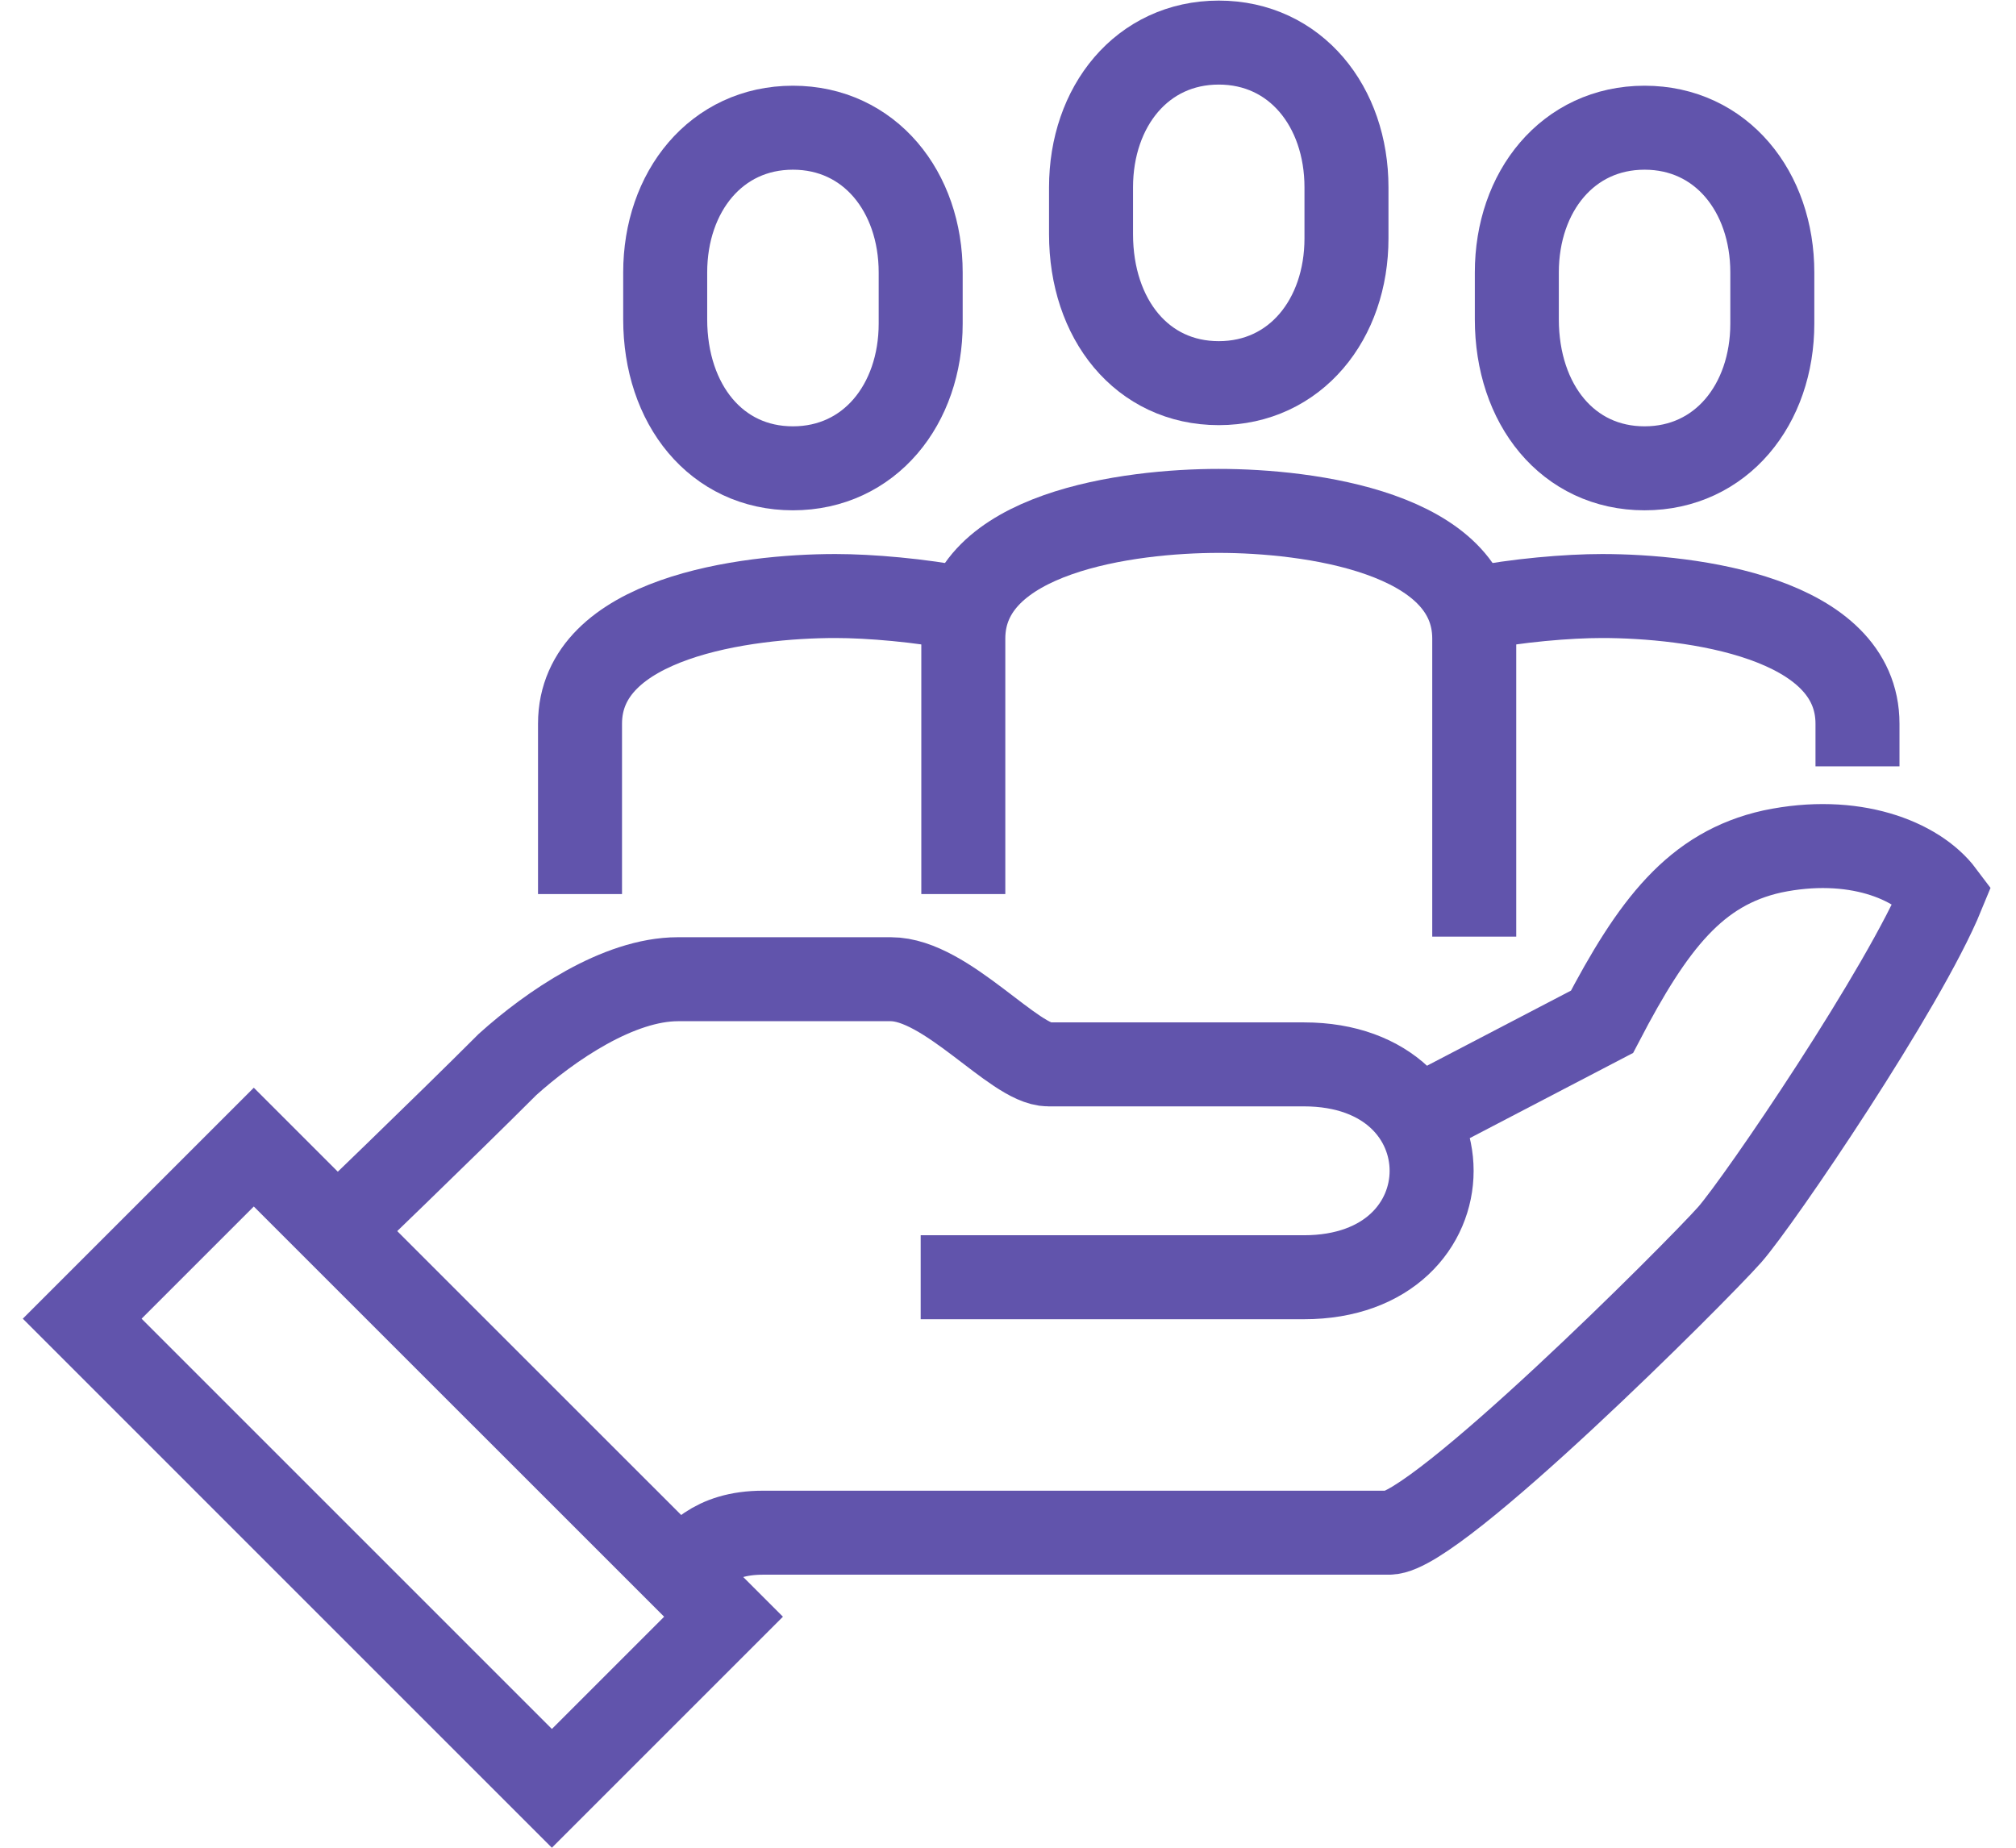 <?xml version="1.0" encoding="UTF-8"?>
<svg xmlns="http://www.w3.org/2000/svg" width="48" height="44" viewBox="0 0 48 44" fill="none">
  <g id="europejski_fundusz_spoleczny" clip-path="url(#clip0_993_10553)">
    <path id="Vector" d="M16.143 37.512C16.548 37.106 16.954 36.498 18.17 36.498C19.387 36.498 31.857 36.498 33.074 36.498C34.189 36.498 40.373 30.313 41.184 29.401C41.894 28.59 45.341 23.521 46.253 21.29C45.645 20.479 44.124 19.871 42.198 20.276C40.373 20.682 39.359 22 38.143 24.332L33.479 26.765" stroke="#6154AC" stroke-width="2" stroke-miterlimit="10"></path>
    <path id="Vector_2" d="M21.921 30.415C21.921 30.415 30.031 30.415 31.045 30.415C35.1 30.415 35.1 25.346 31.045 25.346C30.031 25.346 27.801 25.346 24.962 25.346C24.151 25.346 22.529 23.318 21.211 23.318C20.602 23.318 17.561 23.318 16.142 23.318C14.722 23.318 13.1 24.434 12.086 25.346C10.566 26.867 7.93 29.401 7.93 29.401" stroke="#6154AC" stroke-width="2" stroke-miterlimit="10"></path>
    <path id="Vector_3" d="M6.043 27.316L1.957 31.402L13.14 42.586L17.227 38.499L6.043 27.316Z" stroke="#6154AC" stroke-width="2" stroke-miterlimit="10"></path>
    <path id="Vector_4" d="M29.018 9.124C30.843 9.124 32.059 7.604 32.059 5.677V4.461C32.059 2.534 30.843 1.014 29.018 1.014C27.193 1.014 25.977 2.534 25.977 4.461V5.576C25.977 7.604 27.193 9.124 29.018 9.124Z" stroke="#6154AC" stroke-width="2" stroke-miterlimit="10"></path>
    <path id="Vector_5" d="M39.157 11.152C40.982 11.152 42.198 9.631 42.198 7.705V6.488C42.198 4.562 40.982 3.041 39.157 3.041C37.332 3.041 36.115 4.562 36.115 6.488V7.603C36.115 9.631 37.332 11.152 39.157 11.152Z" stroke="#6154AC" stroke-width="2" stroke-miterlimit="10"></path>
    <path id="Vector_6" d="M18.879 11.152C20.704 11.152 21.921 9.631 21.921 7.705V6.488C21.921 4.562 20.704 3.041 18.879 3.041C17.055 3.041 15.838 4.562 15.838 6.488V7.603C15.838 9.631 17.055 11.152 18.879 11.152Z" stroke="#6154AC" stroke-width="2" stroke-miterlimit="10"></path>
    <path id="Vector_7" d="M35.101 22.304V15.207C35.101 12.673 31.148 12.166 29.018 12.166C26.89 12.166 22.936 12.673 22.936 15.207V21.29" stroke="#6154AC" stroke-width="2" stroke-miterlimit="10"></path>
    <path id="Vector_8" d="M44.226 18.249V17.235C44.226 14.7 40.272 14.193 38.143 14.193C37.332 14.193 36.115 14.295 35.102 14.498" stroke="#6154AC" stroke-width="2" stroke-miterlimit="10"></path>
    <path id="Vector_9" d="M13.81 21.29V17.235C13.81 14.7 17.765 14.193 19.893 14.193C20.705 14.193 21.921 14.295 22.935 14.498" stroke="#6154AC" stroke-width="2" stroke-miterlimit="10"></path>
  </g>
  <defs>
    <clipPath id="clip0_993_10553">
      <rect width="46.94" height="44" fill="white" transform="translate(0.529)"></rect>
    </clipPath>
  </defs>
</svg>
